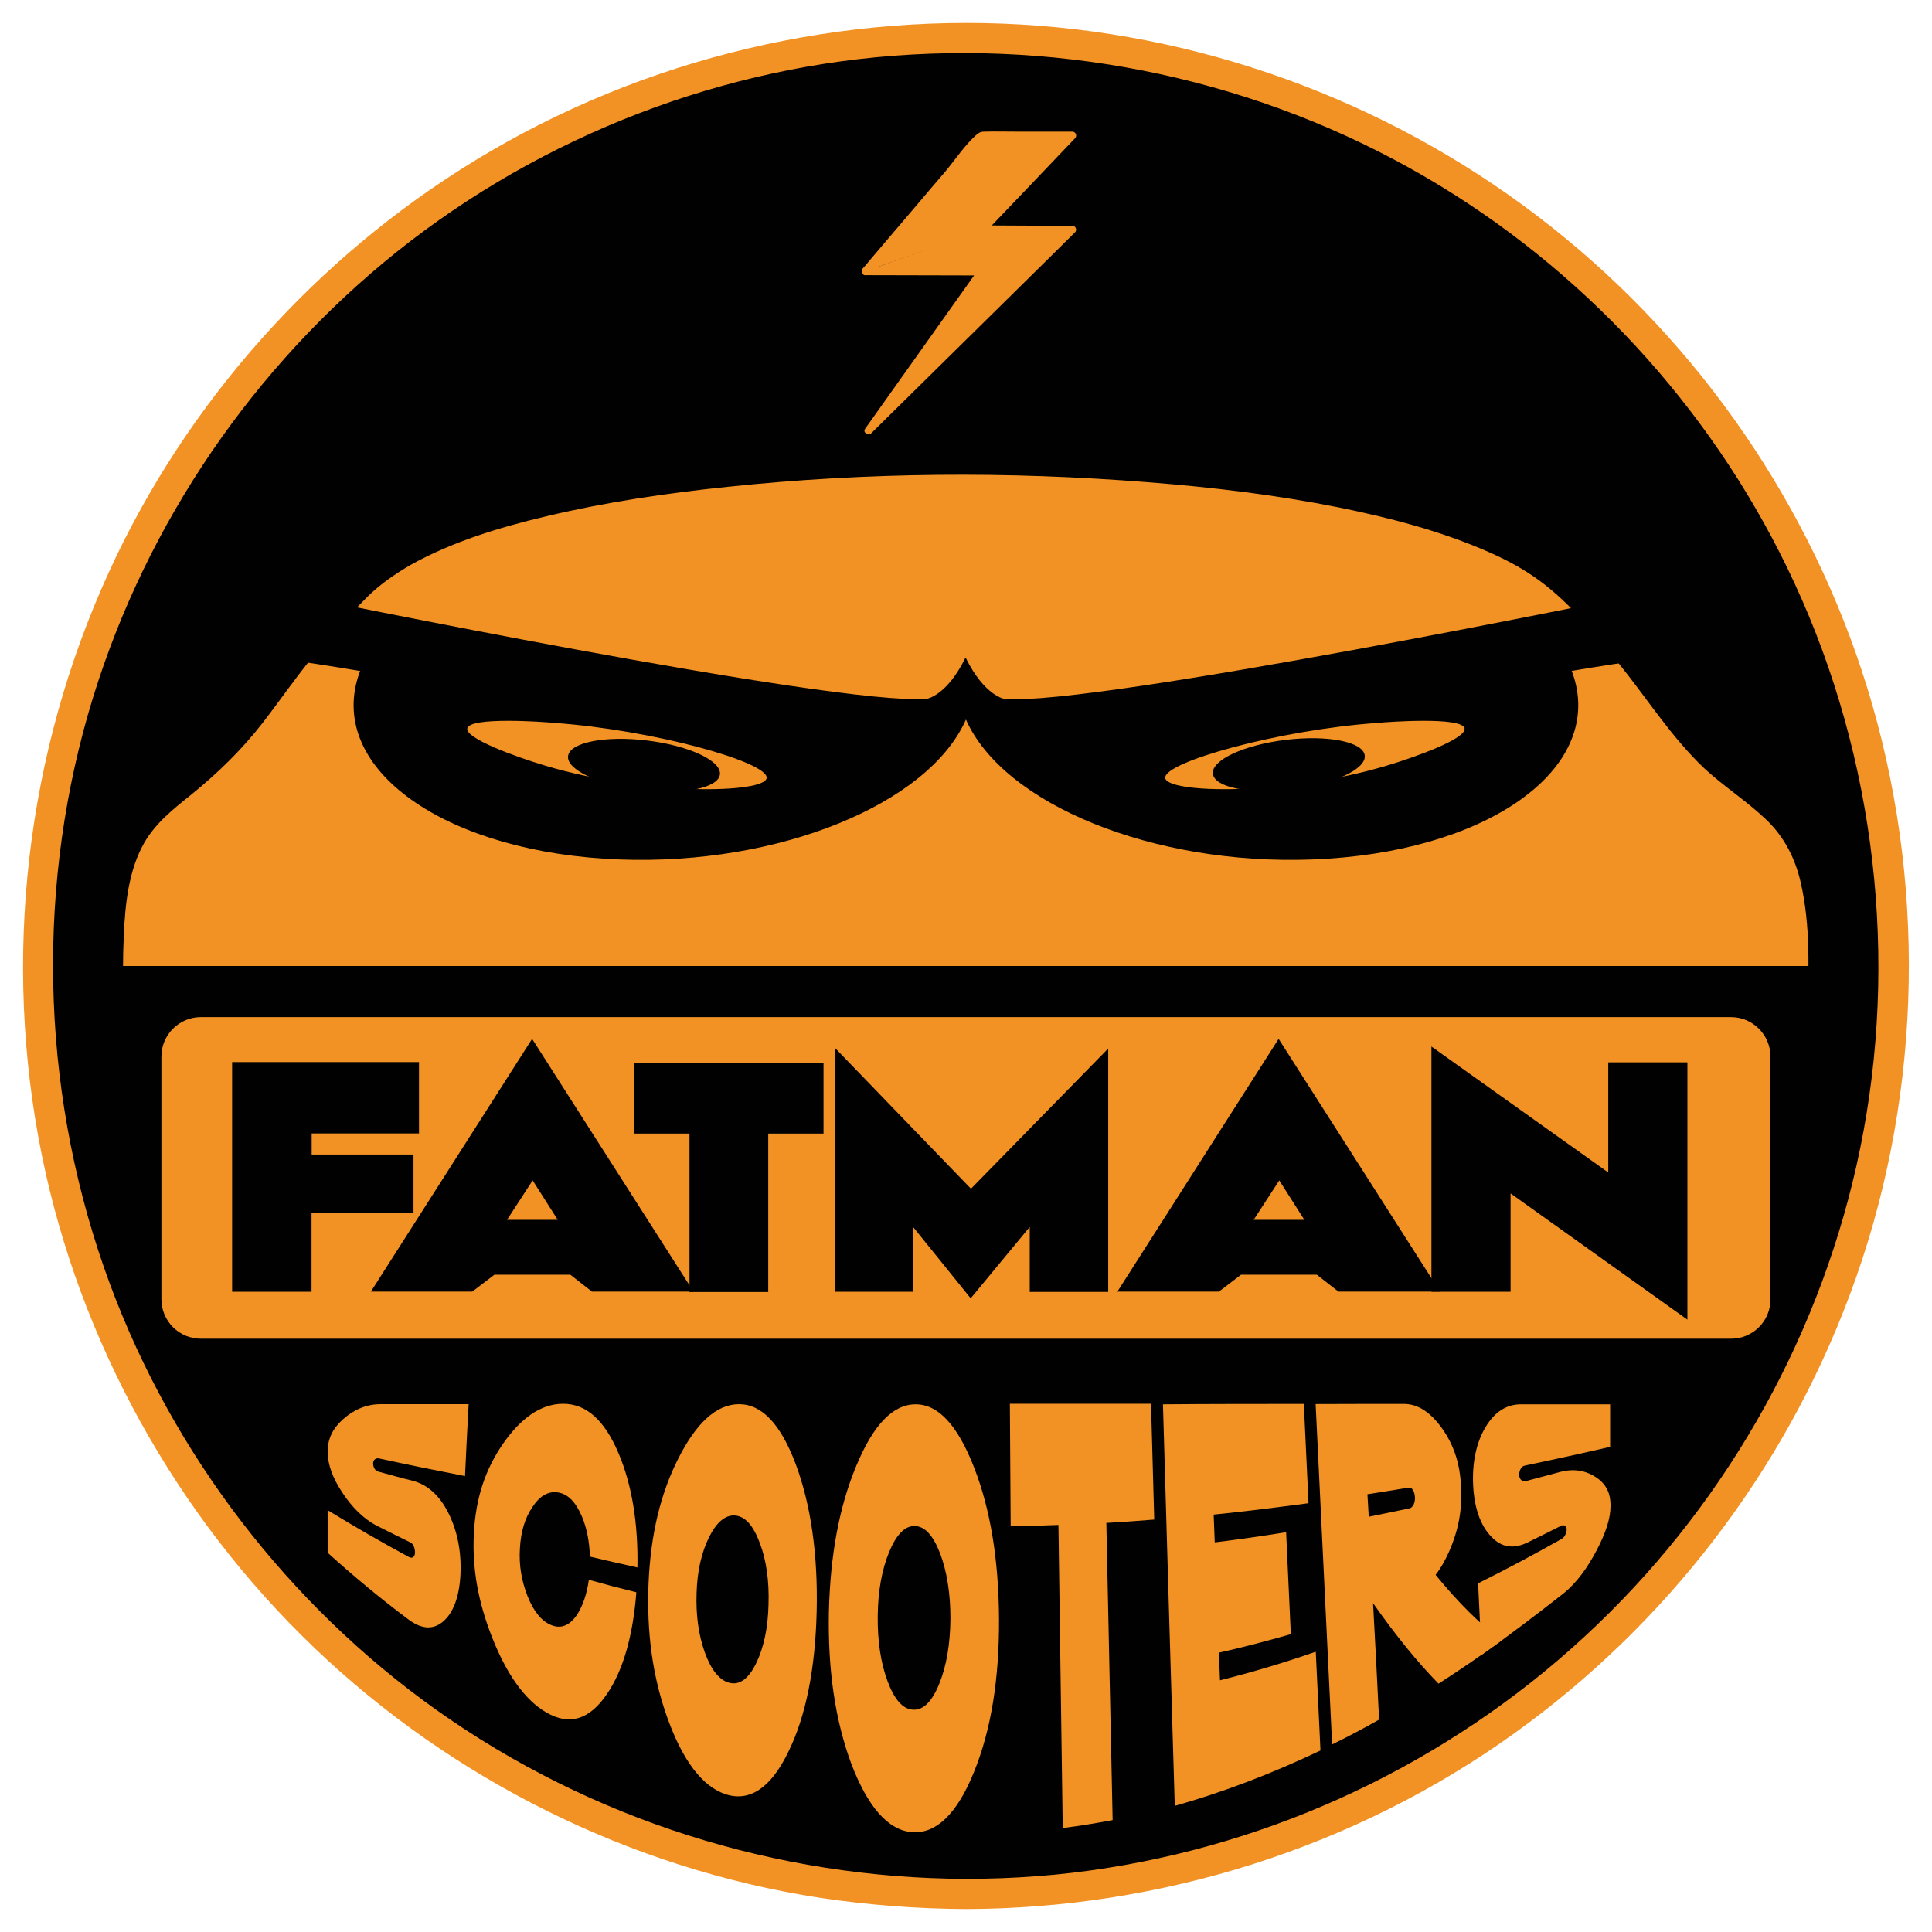 <?xml version="1.0" encoding="utf-8"?>
<!-- Generator: Adobe Illustrator 24.3.0, SVG Export Plug-In . SVG Version: 6.00 Build 0)  -->
<svg version="1.1" id="Layer_1" xmlns="http://www.w3.org/2000/svg" xmlns:xlink="http://www.w3.org/1999/xlink" width="144px" height="144px"
	 viewBox="0 0 144 144" style="enable-background:new 0 0 144 144;" xml:space="preserve">
<style type="text/css">
	.st0{fill:#F29224;}
	.st1{fill:#010101;}
</style>
<g>
	<g>
		<path class="st0" d="M10.33,73.88c0-35.09,27.65-63.54,61.76-63.54s61.76,28.45,61.76,63.54H10.33z"/>
		<path class="st1" d="M133.98,74.01H10.19v-0.13c0-17,6.43-32.99,18.12-45.02s27.23-18.65,43.77-18.65s32.07,6.62,43.77,18.65
			s18.12,28.02,18.12,45.02V74.01z M10.46,73.75h123.26c-0.04-16.89-6.45-32.76-18.05-44.72c-11.64-11.98-27.12-18.57-43.58-18.57
			s-31.94,6.6-43.58,18.57C16.89,40.98,10.48,56.86,10.46,73.75z"/>
	</g>
	<g>
		<path class="st1" d="M71.99,141.17c-9.33,0-18.39-1.84-26.92-5.44c-8.23-3.49-15.63-8.47-21.99-14.83S11.75,107.17,8.26,98.92
			C4.66,90.39,2.83,81.34,2.83,72s1.84-18.39,5.44-26.92c3.49-8.23,8.47-15.63,14.83-21.99S36.83,11.76,45.08,8.28
			c8.53-3.6,17.58-5.44,26.92-5.44s18.39,1.84,26.92,5.44c8.23,3.49,15.63,8.47,21.99,14.83c6.35,6.35,11.34,13.74,14.83,21.99
			c3.6,8.53,5.44,17.58,5.44,26.92s-1.84,18.39-5.44,26.92c-3.49,8.23-8.47,15.63-14.83,21.99c-6.35,6.35-13.74,11.34-21.99,14.83
			C90.38,139.33,81.33,141.17,71.99,141.17z M28.21,45.27c-2.51,2.49-4.76,5.15-6.77,7.98C14.09,63.61,10.33,59.07,10.33,72
			c0,16.48,6.41,31.96,18.07,43.6c11.64,11.66,27.12,18.07,43.6,18.07s31.96-6.41,43.6-18.07c11.66-11.64,18.07-27.12,18.07-43.6
			c0-12.93-4.14-8.4-11.49-18.74c-2.01-2.83-4.25-5.49-6.77-7.98C103.76,33.62,39.85,33.62,28.21,45.27z"/>
		<g>
			<path class="st0" d="M71.99,140.04c-14.11-0.04-27.97-4.42-39.49-12.61c-11-7.83-19.59-19.01-24.29-31.68
				C3.18,82.2,2.58,67.15,6.56,53.24c3.77-13.14,11.53-24.93,22.02-33.66c10.7-8.9,24.18-14.38,38.07-15.43
				c14.21-1.07,28.55,2.29,40.71,9.71c11.47,6.99,20.75,17.39,26.39,29.6c6.05,13.06,7.78,28.06,4.89,42.17
				c-2.77,13.5-9.65,25.94-19.61,35.48c-9.97,9.58-22.79,15.95-36.46,18.11C79.09,139.78,75.55,140.04,71.99,140.04
				c-1.44,0-1.44,2.25,0,2.25c14.58-0.04,29.01-4.57,40.88-13.1c11.36-8.15,20.11-19.57,25-32.67c5.25-14,5.81-29.67,1.67-44.03
				c-3.9-13.53-11.94-25.73-22.81-34.69C105.64,8.63,91.84,3.05,77.48,1.92C62.84,0.78,48,4.28,35.46,11.93
				C23.58,19.16,13.92,29.96,8.13,42.61c-6.2,13.53-7.97,28.85-5.02,43.45c2.83,13.96,10.03,26.92,20.32,36.76
				s23.58,16.46,37.67,18.63c3.6,0.54,7.23,0.82,10.89,0.84C73.43,142.29,73.43,140.04,71.99,140.04z"/>
			<path class="st0" d="M27.4,44.47c-1.48,1.48-2.89,3.04-4.22,4.65c-1.27,1.56-2.4,3.21-3.62,4.78c-1.56,2.01-3.36,3.75-5.32,5.34
				c-1.31,1.05-2.64,2.1-3.49,3.58c-1.16,2.04-1.41,4.52-1.52,6.8c-0.67,14.53,4.1,29.16,12.97,40.64
				c8.92,11.58,21.78,19.89,36.04,23.04c14.23,3.15,29.37,1.27,42.34-5.36c12.97-6.64,23.49-17.92,29.18-31.34
				c2.81-6.65,4.46-13.74,4.89-20.94c0.19-3.24,0.3-6.67-0.43-9.86c-0.41-1.82-1.24-3.45-2.61-4.74c-1.42-1.35-3.09-2.42-4.54-3.75
				c-2.46-2.32-4.25-5.17-6.37-7.8c-1.78-2.21-3.65-4.54-5.94-6.22c-1.16-0.86-2.46-1.56-3.79-2.14c-3.56-1.57-7.35-2.55-11.13-3.32
				c-4.72-0.94-9.52-1.52-14.32-1.89c-10.37-0.82-20.86-0.75-31.23,0.34c-4.57,0.47-9.13,1.14-13.61,2.21
				c-3.47,0.82-6.99,1.89-10.12,3.64C29.46,42.78,28.34,43.53,27.4,44.47c-1.03,1.01,0.56,2.61,1.59,1.59
				c0.9-0.88,1.76-1.44,2.96-2.1c1.39-0.75,2.76-1.31,4.25-1.82c3.75-1.29,7.67-2.12,11.58-2.76c9.75-1.57,19.7-1.95,29.56-1.65
				c9.09,0.28,18.37,1.05,27.18,3.51c3.04,0.84,6.04,1.86,8.66,3.64c0.52,0.36,0.77,0.54,1.29,1.05c1.31,1.26,2.53,2.62,3.69,4.01
				c2.27,2.68,4.1,5.7,6.6,8.19c1.42,1.42,3.04,2.59,4.59,3.88c1.24,1.03,2.08,2.1,2.55,3.67c0.82,2.83,0.69,5.98,0.58,8.9
				c-0.15,3.56-0.6,7.09-1.37,10.55c-3.06,13.8-11.02,26.24-22.21,34.88s-25.23,13.03-39.34,12.48
				c-14.1-0.54-27.72-6.11-38.18-15.59c-10.5-9.54-17.47-22.55-19.38-36.62c-0.49-3.52-0.66-7.1-0.51-10.65
				c0.09-2.01,0.26-4.22,1.37-5.96c0.77-1.2,2.16-2.19,3.34-3.15c2.02-1.65,3.8-3.52,5.38-5.6c2.34-3.09,4.65-6.11,7.38-8.87
				C30.02,45.03,28.43,43.44,27.4,44.47z"/>
		</g>
	</g>
	<path class="st1" d="M135.72,72c0,35.2-28.53,63.73-63.73,63.73S8.26,107.2,8.26,72H135.72z"/>
	<g>
		<g>
			<path class="st0" d="M129.03,99.78H14.97c-1.63,0-2.94-1.33-2.94-2.94V78.75c0-1.63,1.33-2.94,2.94-2.94h114.05
				c1.63,0,2.94,1.33,2.94,2.94v18.09C131.97,98.47,130.64,99.78,129.03,99.78z"/>
		</g>
		<path class="st1" d="M30.81,90.39h-7.59v5.89H17.3V79.16h13.93v5.32h-8v1.57h7.59V90.39z"/>
		<path class="st1" d="M27.63,96.29l12.03-18.86l12.03,18.84h-7.57l-1.61-1.26h-5.66l-1.65,1.26h-7.57V96.29z M41.57,90.92
			l-1.87-2.94l-1.91,2.94H41.57z"/>
		<path class="st1" d="M61.38,84.49h-4.12v11.81h-5.87V84.49h-4.12V79.2h14.11L61.38,84.49L61.38,84.49z"/>
		<path class="st1" d="M82.62,96.29h-5.87v-4.84l-4.4,5.32l-4.27-5.29v4.8h-5.87v-18.2l10.16,10.52L82.6,78.15v18.14H82.62z"/>
		<path class="st1" d="M125.77,98.36l-13.18-9.41v7.33h-5.9V78l13.18,9.39v-8.21h5.9V98.36z"/>
		<path class="st1" d="M83.27,96.29l12.03-18.86l12.03,18.84h-7.57l-1.61-1.26H92.5l-1.65,1.26h-7.57V96.29z M97.22,90.92
			l-1.87-2.94l-1.91,2.94H97.22z"/>
	</g>
	<g>
		<path class="st0" d="M109.14,54.2c0.15,0.75-3.56,2.1-5.87,2.79c-7.61,2.27-16.42,2.08-16.53,0.9c-0.11-1.18,8.49-3.58,15.91-4.12
			C103.46,53.73,108.97,53.32,109.14,54.2z"/>
	</g>
	<g>
		<path class="st0" d="M54.93,54.76c-0.13,1.33-6.94,2.4-12.6,0.34c-1.72-0.62-4.35-1.89-4.18-2.74c0.21-0.97,4.07-0.92,4.91-0.9
			C48.58,51.53,55.07,53.43,54.93,54.76z"/>
	</g>
	<g>
		<path class="st1" d="M28.95,46.72c10.55,4.25,27.27,6.26,43.05,6.9c-2.77,6.3-13.91,10.89-25.83,10.44
			c-12.65-0.47-21.41-6.43-19.57-13.31C27,49.3,27.8,47.95,28.95,46.72z"/>
	</g>
	<g>
		<path class="st0" d="M34.83,54.29c-0.15,0.75,3.54,2.1,5.85,2.79c7.57,2.25,16.36,2.06,16.46,0.9c0.11-1.18-8.45-3.58-15.84-4.1
			C40.49,53.8,35,53.41,34.83,54.29z"/>
	</g>
	<path class="st1" d="M71.97,49c0,0,0.68,3.54,0,4.61c0,0-6.19,2.16-22.26,0.02C33.63,51.52,21.38,48.65,18.04,49
		s-10.3,0.92-10.3,0.92l14.5-5.53c0,0,39.9,8.21,46.8,7.7C69.05,52.1,70.56,51.89,71.97,49z"/>
	<g>
		<g>
			<g>
				<g>
					<path class="st0" d="M24.42,115.73c0-1.05,0-2.12,0-3.17c1.98,1.21,4,2.38,6.08,3.5c0.11,0.06,0.22,0.05,0.3,0
						c0.09-0.07,0.13-0.19,0.13-0.34c0-0.16-0.02-0.31-0.09-0.47c-0.07-0.16-0.17-0.26-0.28-0.3c-0.82-0.41-1.65-0.81-2.47-1.23
						c-1.01-0.52-1.87-1.4-2.58-2.48c-0.71-1.08-1.07-2.03-1.09-3.02c0-0.97,0.37-1.74,1.14-2.43c0.77-0.69,1.71-1.13,2.79-1.13
						c2.19,0,4.39,0,6.58,0c-0.1,1.79-0.19,3.57-0.27,5.36c-2.15-0.42-4.31-0.86-6.42-1.32c-0.11-0.02-0.22,0-0.3,0.07
						c-0.09,0.07-0.13,0.19-0.13,0.32c0,0.13,0.04,0.27,0.11,0.38c0.07,0.12,0.17,0.2,0.3,0.22c0.84,0.23,1.69,0.47,2.55,0.68
						c1.05,0.28,1.95,1.02,2.64,2.38c0.69,1.36,0.99,2.95,0.91,4.6c-0.08,1.65-0.53,2.88-1.32,3.53c-0.79,0.65-1.67,0.52-2.67-0.26
						C28.27,119.07,26.31,117.44,24.42,115.73z"/>
				</g>
				<g>
					<path class="st0" d="M43.89,117.75c1.18,0.33,2.36,0.64,3.54,0.93c-0.25,3.2-0.97,5.8-2.19,7.58c-1.33,1.96-2.83,2.35-4.5,1.39
						c-1.67-0.96-3.01-2.95-4.05-5.58c-1.04-2.63-1.51-5.14-1.37-7.78c0.14-2.66,0.85-4.75,2.15-6.65c1.3-1.88,2.8-3.01,4.5-3.01
						c1.69,0,3.07,1.16,4.15,3.73c0.99,2.35,1.45,5.22,1.39,8.47c-1.18-0.26-2.36-0.53-3.54-0.81c-0.04-1.1-0.22-2.09-0.59-2.97
						c-0.47-1.11-1.05-1.69-1.78-1.81c-0.73-0.12-1.37,0.25-1.91,1.08c-0.56,0.81-0.87,1.82-0.94,3.1
						c-0.08,1.26,0.13,2.43,0.57,3.55c0.45,1.13,1.05,1.87,1.76,2.15c0.71,0.3,1.37,0.06,1.93-0.77
						C43.45,119.67,43.74,118.8,43.89,117.75z"/>
				</g>
				<g>
					<path class="st0" d="M54.08,133.73c-1.76-0.58-3.21-2.56-4.33-5.67c-1.12-3.11-1.56-6.4-1.41-10.08
						c0.16-3.67,0.91-6.7,2.23-9.3c1.32-2.6,2.82-4.02,4.51-4.02c1.69,0,3.09,1.45,4.23,4.47c1.12,3.02,1.66,6.7,1.56,10.96
						c-0.1,4.26-0.8,7.84-2.13,10.52C57.43,133.3,55.85,134.31,54.08,133.73z M54.38,125.43c0.75,0.18,1.41-0.3,1.97-1.44
						c0.56-1.14,0.89-2.62,0.93-4.38c0.06-1.76-0.16-3.32-0.65-4.61c-0.49-1.31-1.09-1.97-1.82-2.04c-0.73-0.07-1.39,0.48-1.95,1.59
						c-0.56,1.13-0.89,2.5-0.94,4.16c-0.06,1.66,0.14,3.12,0.61,4.45C53.01,124.48,53.63,125.25,54.38,125.43z"/>
				</g>
				<g>
					<path class="st0" d="M67.99,136.56c-1.8-0.13-3.33-1.91-4.55-5.13c-1.2-3.25-1.74-6.98-1.66-11.26
						c0.1-4.29,0.78-7.89,2.04-10.91c1.26-3.04,2.72-4.59,4.43-4.59c1.69,0,3.13,1.57,4.35,4.7c1.22,3.12,1.84,6.9,1.86,11.32
						c0.02,4.42-0.58,8.22-1.86,11.37C71.35,135.17,69.79,136.69,67.99,136.56z M68.06,127.43c0.75,0.05,1.41-0.6,1.95-1.94
						c0.54-1.34,0.81-2.95,0.83-4.84c0-1.89-0.26-3.51-0.77-4.87c-0.53-1.36-1.14-2.02-1.89-2.04c-0.73-0.02-1.37,0.63-1.91,1.94
						c-0.54,1.31-0.83,2.9-0.85,4.76c-0.02,1.86,0.22,3.48,0.73,4.86C66.66,126.67,67.29,127.4,68.06,127.43z"/>
				</g>
				<g>
					<path class="st0" d="M82.46,113.51c0.16,7.39,0.31,14.78,0.47,22.15c-1.24,0.23-2.48,0.44-3.72,0.59
						c-0.1-7.52-0.22-15.06-0.32-22.59c-1.18,0.05-2.38,0.08-3.56,0.1c-0.02-3.04-0.04-6.09-0.06-9.13c3.51,0,7.01,0,10.52,0
						c0.08,2.88,0.16,5.74,0.24,8.63C84.84,113.36,83.66,113.44,82.46,113.51z"/>
				</g>
				<g>
					<path class="st0" d="M97.18,104.64c0.12,2.47,0.23,4.93,0.35,7.4c-2.34,0.31-4.7,0.61-7.07,0.85c0.02,0.69,0.06,1.38,0.08,2.07
						c1.78-0.22,3.54-0.47,5.32-0.76c0.12,2.54,0.23,5.07,0.35,7.6c-1.78,0.51-3.56,0.98-5.36,1.38c0.02,0.69,0.06,1.37,0.08,2.06
						c2.4-0.6,4.78-1.31,7.14-2.13c0.12,2.46,0.23,4.91,0.35,7.36c-3.54,1.69-7.18,3.09-10.86,4.13c-0.3-9.96-0.59-19.95-0.88-29.93
						C90.17,104.64,93.68,104.64,97.18,104.64z"/>
				</g>
				<g>
					<path class="st0" d="M104.64,104.64c1.09,0,2.04,0.68,2.89,1.89c0.85,1.23,1.3,2.6,1.37,4.32c0.1,1.7-0.22,3.27-0.89,4.79
						c-0.3,0.67-0.63,1.26-1.01,1.74c1.69,2.07,3.34,3.71,4.93,4.88c-1.55,1.14-3.12,2.21-4.71,3.23c-1.59-1.62-3.23-3.65-4.88-6
						c0.16,2.89,0.31,5.77,0.45,8.68c-1.16,0.66-2.32,1.27-3.5,1.85c-0.41-8.44-0.82-16.88-1.23-25.37
						C100.26,104.64,102.45,104.64,104.64,104.64z M101.92,111.37c0.04,0.57,0.06,1.11,0.1,1.68c1.01-0.21,2.04-0.42,3.05-0.63
						c0.11-0.02,0.22-0.13,0.3-0.29c0.07-0.16,0.11-0.36,0.09-0.56c-0.02-0.22-0.06-0.38-0.15-0.52c-0.09-0.14-0.21-0.2-0.32-0.17
						C103.96,111.04,102.95,111.22,101.92,111.37z"/>
				</g>
				<g>
					<path class="st0" d="M110.44,123.34c-0.1-1.78-0.19-3.54-0.27-5.33c2.1-1.04,4.17-2.15,6.21-3.3c0.11-0.06,0.21-0.16,0.28-0.3
						c0.07-0.14,0.11-0.27,0.11-0.41c0-0.13-0.06-0.23-0.13-0.28c-0.07-0.05-0.19-0.05-0.3,0.01c-0.82,0.42-1.65,0.82-2.47,1.23
						c-1.03,0.5-1.95,0.41-2.73-0.44c-0.81-0.83-1.26-2.17-1.34-3.82c-0.08-1.65,0.22-3.16,0.93-4.34c0.71-1.18,1.61-1.71,2.7-1.69
						c2.19,0,4.39,0,6.58,0c0,1.05,0,2.12,0,3.17c-2.12,0.49-4.23,0.95-6.37,1.4c-0.11,0.02-0.22,0.1-0.3,0.24
						c-0.07,0.14-0.11,0.27-0.11,0.45c0,0.16,0.06,0.29,0.15,0.38c0.09,0.09,0.19,0.11,0.32,0.09c0.84-0.22,1.7-0.45,2.55-0.68
						c1.05-0.29,1.95-0.11,2.7,0.38c0.73,0.49,1.09,1.13,1.09,2.12c0,0.97-0.36,2.04-1.03,3.32c-0.67,1.28-1.48,2.42-2.47,3.22
						C114.52,120.34,112.5,121.88,110.44,123.34z"/>
				</g>
			</g>
		</g>
	</g>
	<g>
		<g>
			<polyline class="st0" points="64.51,20.23 73.15,20.23 64.72,32.1 79.94,17.12 73.15,17.1 			"/>
			<path class="st0" d="M64.51,20.51c2.89,0,5.75,0.02,8.64,0.02c-0.07-0.15-0.17-0.28-0.24-0.43c-2.81,3.95-5.62,7.91-8.43,11.86
				c-0.19,0.26,0.22,0.56,0.45,0.34c4.42-4.37,8.87-8.73,13.29-13.1c0.64-0.64,1.27-1.26,1.91-1.89c0.17-0.17,0.04-0.49-0.21-0.49
				c-2.27,0-4.52,0-6.79-0.02c-0.36,0-0.36,0.56,0,0.56c2.27,0,4.52,0,6.79,0.02c-0.07-0.17-0.13-0.32-0.21-0.49
				c-4.42,4.37-8.87,8.73-13.29,13.1c-0.64,0.64-1.27,1.26-1.91,1.89c0.15,0.11,0.3,0.22,0.45,0.34c2.81-3.95,5.62-7.91,8.43-11.86
				c0.13-0.19-0.04-0.43-0.24-0.43c-2.89,0-5.75-0.02-8.64-0.02C64.16,19.93,64.16,20.5,64.51,20.51L64.51,20.51z"/>
		</g>
		<g>
			<polyline class="st0" points="73.19,17.14 79.92,10.09 73.13,10.07 64.51,20.23 			"/>
			<path class="st0" d="M73.4,17.35c2.25-2.34,4.48-4.7,6.73-7.05c0.17-0.17,0.06-0.49-0.21-0.49c-1.41,0-2.81,0-4.22,0
				c-0.75,0-1.52-0.02-2.27,0c-0.28,0-0.37,0.02-0.6,0.19c-0.92,0.79-1.67,1.97-2.46,2.89c-1.26,1.46-2.49,2.94-3.75,4.4
				c-0.77,0.92-1.56,1.82-2.32,2.74c-0.22,0.28,0.17,0.67,0.39,0.39c1.82-2.14,3.64-4.27,5.45-6.41c0.94-1.11,1.87-2.21,2.83-3.32
				c0.09-0.11,0.19-0.22,0.28-0.34c0.13-0.19-0.22,0-0.04,0c0.62,0.04,1.24,0,1.86,0c1.61,0,3.22,0,4.84,0.02
				c-0.07-0.17-0.13-0.32-0.21-0.49c-2.25,2.34-4.48,4.7-6.73,7.05C72.74,17.22,73.15,17.61,73.4,17.35L73.4,17.35z"/>
		</g>
	</g>
	
		<ellipse transform="matrix(0.12 -0.993 0.993 0.12 -14.378 97.831)" class="st1" cx="47.97" cy="57.02" rx="1.86" ry="5.7"/>
	<g>
		<path class="st1" d="M117.39,50.75c1.84,6.88-6.92,12.84-19.57,13.31c-11.92,0.45-23.05-4.14-25.83-10.44
			c15.78-0.64,32.5-2.64,43.05-6.9C116.19,47.95,116.99,49.3,117.39,50.75z"/>
	</g>
	<g>
		<path class="st0" d="M102.69,53.88c-7.38,0.52-15.95,2.92-15.84,4.1c0.09,1.16,8.88,1.35,16.46-0.9c2.31-0.69,6-2.04,5.85-2.79
			C108.99,53.41,103.5,53.8,102.69,53.88z"/>
	</g>
	
		<ellipse transform="matrix(0.993 -0.12 0.12 0.993 -6.131 11.893)" class="st1" cx="96.02" cy="57.02" rx="5.7" ry="1.86"/>
	<path class="st1" d="M74.89,52.1c6.9,0.51,46.8-7.7,46.8-7.7l14.5,5.53c0,0-6.96-0.56-10.3-0.92s-15.58,2.51-31.66,4.63
		c-16.08,2.14-22.26-0.02-22.26-0.02c-0.68-1.07,0-4.61,0-4.61C73.38,51.89,74.89,52.1,74.89,52.1z"/>
</g>
</svg>
